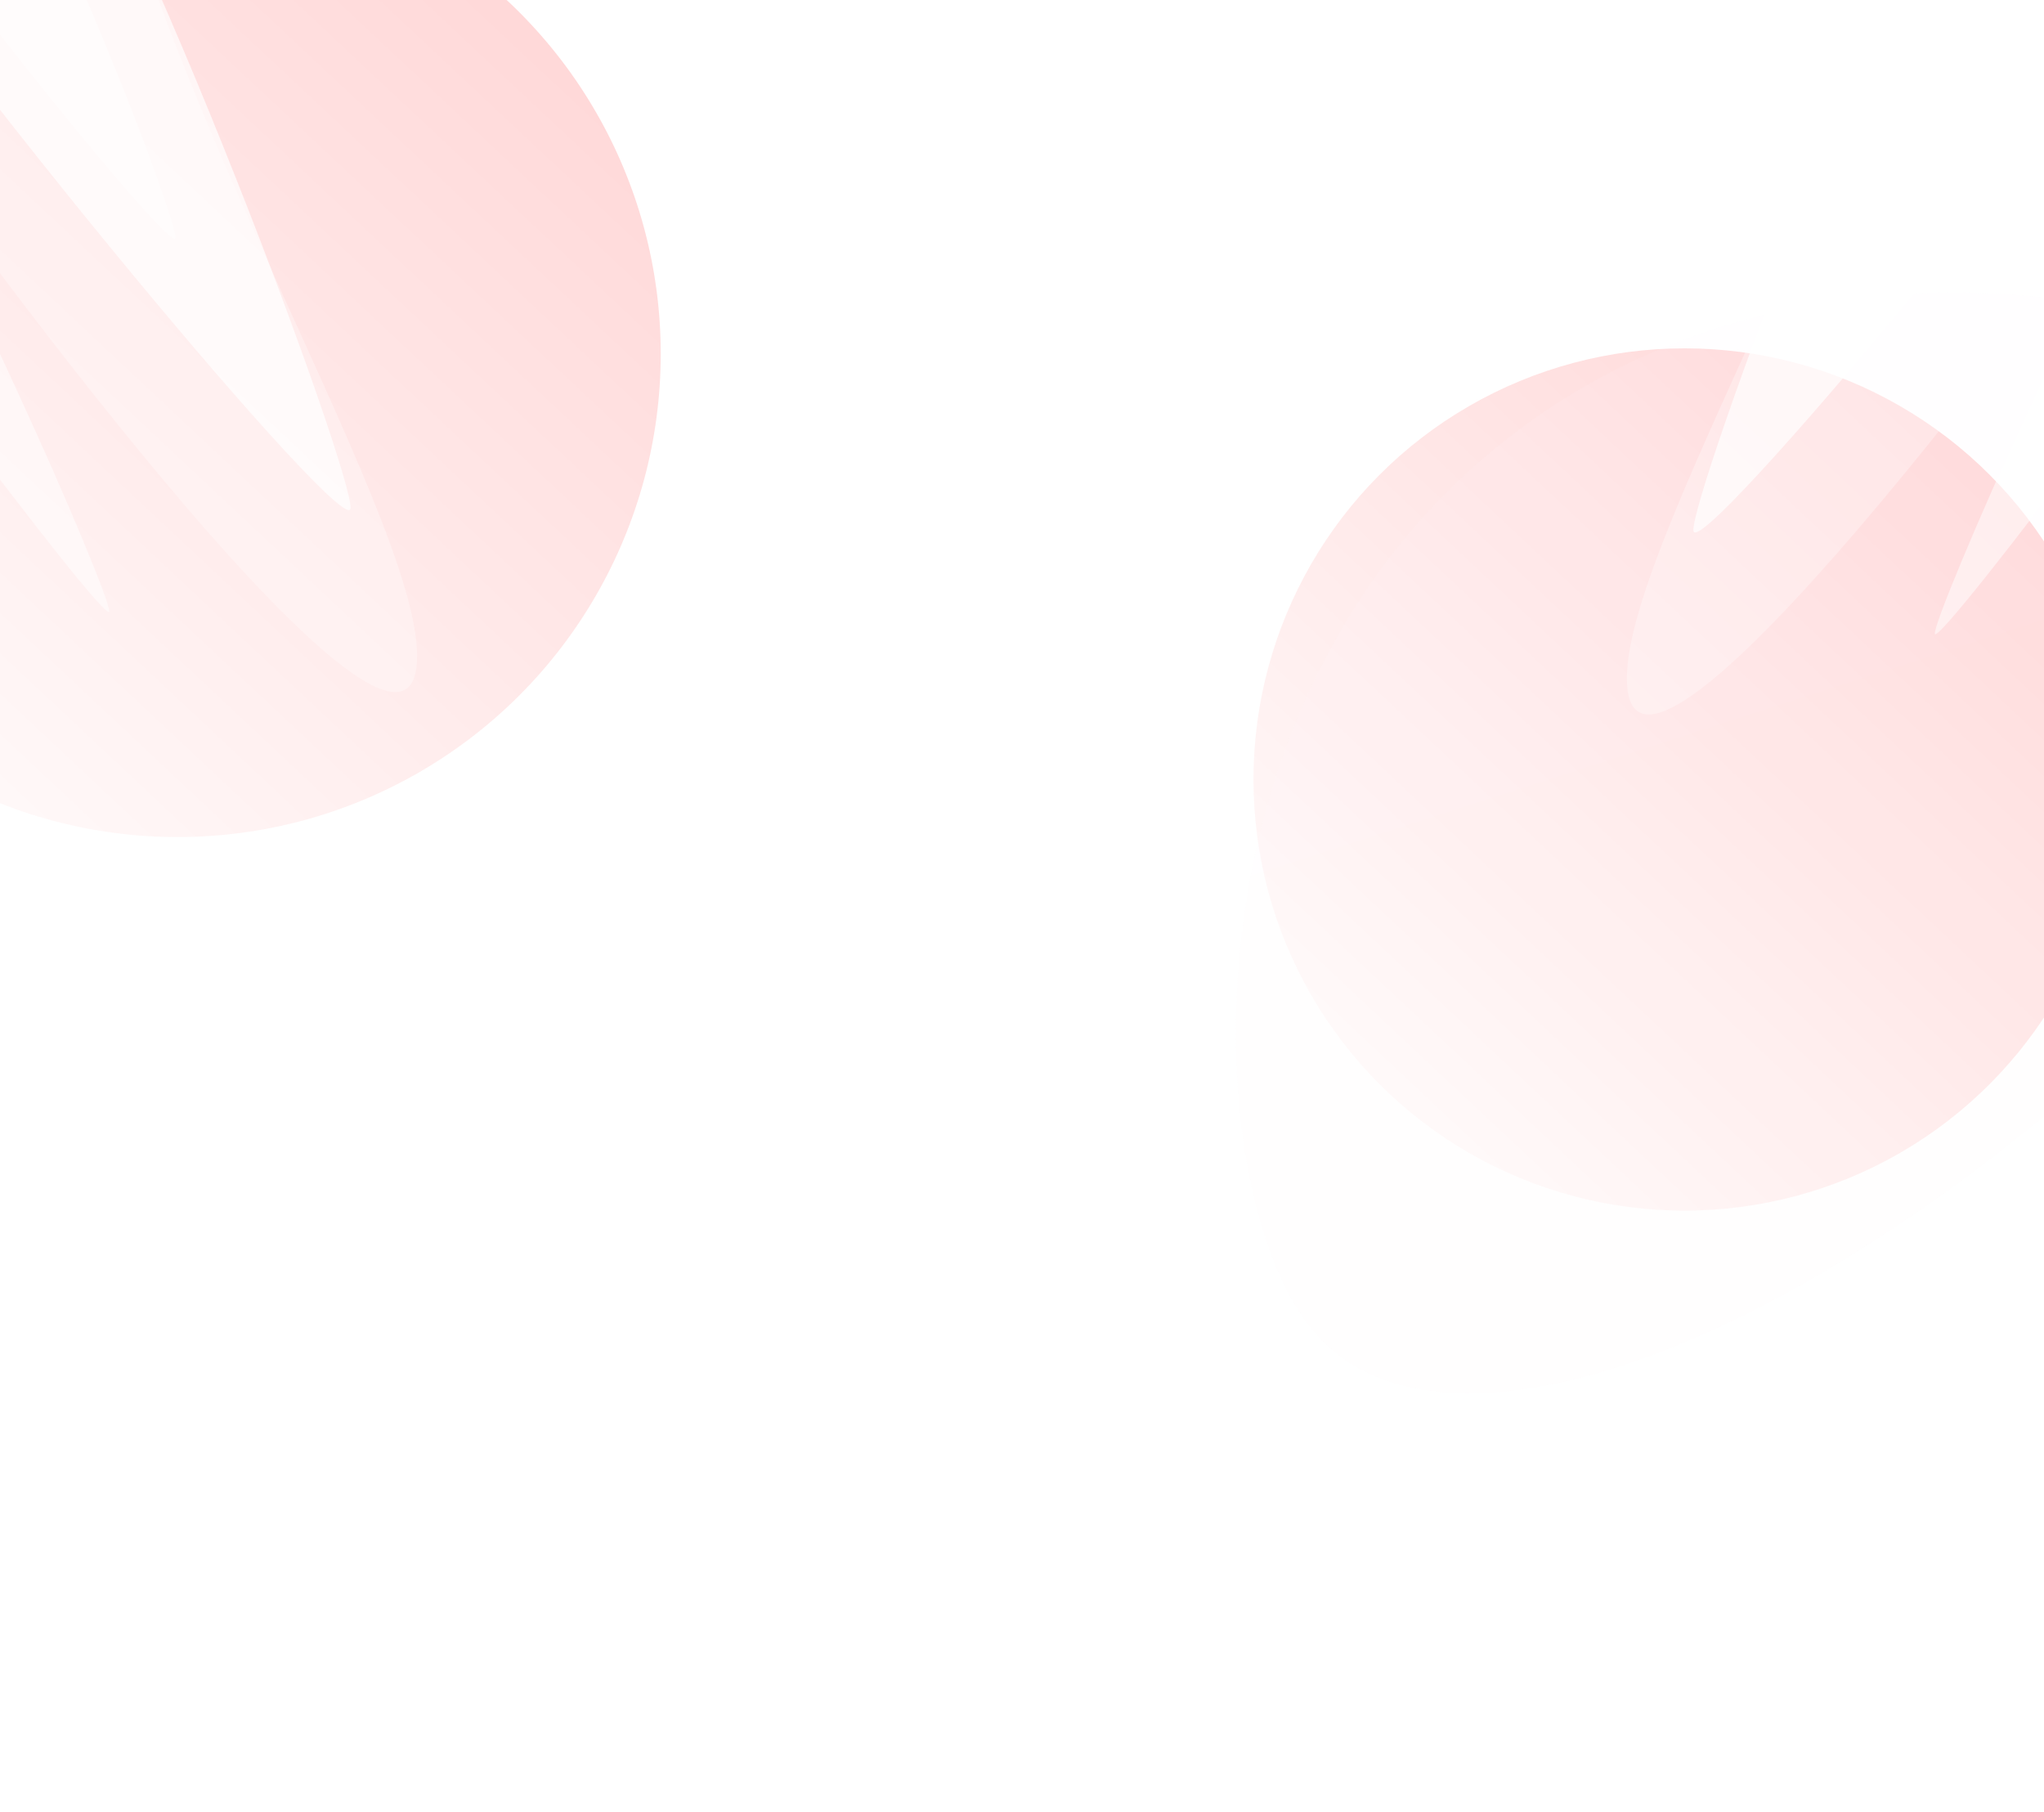 <svg  viewBox="0 0 440 390" fill="none" xmlns="http://www.w3.org/2000/svg">
<g opacity="0.5" filter="url(#filter0_f_49_9710)">
<circle cx="38.219" cy="76.157" r="104.014" fill="url(#paint0_linear_49_9710)"/>
</g>
<g opacity="0.3" filter="url(#filter1_f_49_9710)">
<path d="M-71.405 -70.519C-67.62 -97.918 -9.422 -103.607 21.907 -44.093C32.661 21.474 93.405 116.44 89.62 143.839C85.836 171.237 15.839 83.494 -37.28 7.345C-68.61 -52.169 -75.189 -43.121 -71.405 -70.519Z" fill="url(#paint1_linear_49_9710)"/>
</g>
<g style="mix-blend-mode:plus-lighter" opacity="0.5" filter="url(#filter2_f_49_9710)">
<path d="M-33.123 -58.114C-32.905 -62.24 -18.459 -67.945 -2.737 -43.375C12.984 -18.806 37.987 47.033 37.77 51.159C37.553 55.285 -11.675 -5.462 -27.396 -30.032C-43.117 -54.601 -33.34 -53.987 -33.123 -58.114Z" fill="url(#paint2_linear_49_9710)"/>
</g>
<g style="mix-blend-mode:plus-lighter" opacity="0.5" filter="url(#filter3_f_49_9710)">
<path d="M-74.795 -20.58C-74.585 -24.567 -55.126 -21.482 -33.321 12.596C-11.516 46.673 23.713 127.586 23.503 131.573C23.293 135.56 -44.655 45.008 -66.46 10.93C-88.266 -23.147 -75.005 -16.594 -74.795 -20.58Z" fill="url(#paint3_linear_49_9710)"/>
</g>
<g style="mix-blend-mode:plus-lighter" opacity="0.7" filter="url(#filter4_f_49_9710)">
<path d="M-48.509 -80.822C-48.109 -88.669 -22.716 -102.764 4.774 -59.953C32.265 -17.141 75.863 101.515 75.463 109.361C75.062 117.207 -11.094 13.733 -38.584 -29.078C-66.074 -71.89 -48.91 -72.976 -48.509 -80.822Z" fill="url(#paint4_linear_49_9710)"/>
</g>
<g opacity="0.5" filter="url(#filter5_f_49_9710)">
<circle cx="362.629" cy="167.775" r="92.801" fill="url(#paint5_linear_49_9710)"/>
</g>
<g opacity="0.1" filter="url(#filter6_f_49_9710)">
<path d="M515.347 95.189C539.177 124.255 509.248 183.525 439.887 240.391C370.527 297.256 306.24 315.229 282.41 286.164C258.581 257.098 252.526 153.328 321.887 96.462C391.248 39.597 491.518 66.124 515.347 95.189Z" fill="url(#paint6_linear_49_9710)"/>
</g>
<g opacity="0.3" filter="url(#filter7_f_49_9710)">
<path d="M511.402 -65.702C507.618 -93.1 449.419 -98.789 418.09 -39.275C407.336 26.291 346.592 121.258 350.377 148.657C354.161 176.055 424.158 88.311 477.277 12.162C508.607 -47.351 515.186 -38.303 511.402 -65.702Z" fill="url(#paint7_linear_49_9710)"/>
</g>
<g style="mix-blend-mode:plus-lighter" opacity="0.5" filter="url(#filter8_f_49_9710)">
<path d="M473.119 -53.294C472.902 -57.421 458.455 -63.125 442.734 -38.556C427.013 -13.987 402.009 51.852 402.226 55.978C402.444 60.105 451.671 -0.643 467.392 -25.212C483.113 -49.781 473.336 -49.168 473.119 -53.294Z" fill="url(#paint8_linear_49_9710)"/>
</g>
<g style="mix-blend-mode:plus-lighter" opacity="0.5" filter="url(#filter9_f_49_9710)">
<path d="M514.79 -15.761C514.58 -19.748 495.121 -16.663 473.316 17.415C451.511 51.492 416.282 132.405 416.492 136.392C416.702 140.379 484.65 49.827 506.455 15.749C528.261 -18.328 515 -11.775 514.79 -15.761Z" fill="url(#paint9_linear_49_9710)"/>
</g>
<g style="mix-blend-mode:plus-lighter" opacity="0.7" filter="url(#filter10_f_49_9710)">
<path d="M488.503 -76.003C488.103 -83.849 462.71 -97.945 435.22 -55.133C407.73 -12.322 364.131 106.334 364.532 114.18C364.932 122.027 451.088 18.552 478.578 -24.259C506.068 -67.071 488.904 -68.157 488.503 -76.003Z" fill="url(#paint10_linear_49_9710)"/>
</g>
<defs>
<filter id="filter0_f_49_9710" x="-194.685" y="-156.747" width="465.807" height="465.807" filterUnits="userSpaceOnUse" color-interpolation-filters="sRGB">
<feFlood flood-opacity="0" result="BackgroundImageFix"/>
<feBlend mode="normal" in="SourceGraphic" in2="BackgroundImageFix" result="shape"/>
<feGaussianBlur stdDeviation="64.445" result="effect1_foregroundBlur_49_9710"/>
</filter>
<filter id="filter1_f_49_9710" x="-116.957" y="-134.962" width="251.337" height="328.519" filterUnits="userSpaceOnUse" color-interpolation-filters="sRGB">
<feFlood flood-opacity="0" result="BackgroundImageFix"/>
<feBlend mode="normal" in="SourceGraphic" in2="BackgroundImageFix" result="shape"/>
<feGaussianBlur stdDeviation="22.295" result="effect1_foregroundBlur_49_9710"/>
</filter>
<filter id="filter2_f_49_9710" x="-65.433" y="-90.897" width="132.312" height="171.364" filterUnits="userSpaceOnUse" color-interpolation-filters="sRGB">
<feFlood flood-opacity="0" result="BackgroundImageFix"/>
<feBlend mode="normal" in="SourceGraphic" in2="BackgroundImageFix" result="shape"/>
<feGaussianBlur stdDeviation="14.554" result="effect1_foregroundBlur_49_9710"/>
</filter>
<filter id="filter3_f_49_9710" x="-108.087" y="-51.043" width="160.698" height="211.851" filterUnits="userSpaceOnUse" color-interpolation-filters="sRGB">
<feFlood flood-opacity="0" result="BackgroundImageFix"/>
<feBlend mode="normal" in="SourceGraphic" in2="BackgroundImageFix" result="shape"/>
<feGaussianBlur stdDeviation="14.554" result="effect1_foregroundBlur_49_9710"/>
</filter>
<filter id="filter4_f_49_9710" x="-83.275" y="-118.579" width="187.848" height="257.47" filterUnits="userSpaceOnUse" color-interpolation-filters="sRGB">
<feFlood flood-opacity="0" result="BackgroundImageFix"/>
<feBlend mode="normal" in="SourceGraphic" in2="BackgroundImageFix" result="shape"/>
<feGaussianBlur stdDeviation="14.554" result="effect1_foregroundBlur_49_9710"/>
</filter>
<filter id="filter5_f_49_9710" x="140.938" y="-53.915" width="443.381" height="443.381" filterUnits="userSpaceOnUse" color-interpolation-filters="sRGB">
<feFlood flood-opacity="0" result="BackgroundImageFix"/>
<feBlend mode="normal" in="SourceGraphic" in2="BackgroundImageFix" result="shape"/>
<feGaussianBlur stdDeviation="64.445" result="effect1_foregroundBlur_49_9710"/>
</filter>
<filter id="filter6_f_49_9710" x="196.433" y="-6.665" width="396.6" height="376.15" filterUnits="userSpaceOnUse" color-interpolation-filters="sRGB">
<feFlood flood-opacity="0" result="BackgroundImageFix"/>
<feBlend mode="normal" in="SourceGraphic" in2="BackgroundImageFix" result="shape"/>
<feGaussianBlur stdDeviation="34.8" result="effect1_foregroundBlur_49_9710"/>
</filter>
<filter id="filter7_f_49_9710" x="305.617" y="-130.144" width="251.337" height="328.519" filterUnits="userSpaceOnUse" color-interpolation-filters="sRGB">
<feFlood flood-opacity="0" result="BackgroundImageFix"/>
<feBlend mode="normal" in="SourceGraphic" in2="BackgroundImageFix" result="shape"/>
<feGaussianBlur stdDeviation="22.295" result="effect1_foregroundBlur_49_9710"/>
</filter>
<filter id="filter8_f_49_9710" x="373.118" y="-86.078" width="132.312" height="171.364" filterUnits="userSpaceOnUse" color-interpolation-filters="sRGB">
<feFlood flood-opacity="0" result="BackgroundImageFix"/>
<feBlend mode="normal" in="SourceGraphic" in2="BackgroundImageFix" result="shape"/>
<feGaussianBlur stdDeviation="14.554" result="effect1_foregroundBlur_49_9710"/>
</filter>
<filter id="filter9_f_49_9710" x="387.384" y="-46.224" width="160.698" height="211.851" filterUnits="userSpaceOnUse" color-interpolation-filters="sRGB">
<feFlood flood-opacity="0" result="BackgroundImageFix"/>
<feBlend mode="normal" in="SourceGraphic" in2="BackgroundImageFix" result="shape"/>
<feGaussianBlur stdDeviation="14.554" result="effect1_foregroundBlur_49_9710"/>
</filter>
<filter id="filter10_f_49_9710" x="335.421" y="-113.76" width="187.848" height="257.47" filterUnits="userSpaceOnUse" color-interpolation-filters="sRGB">
<feFlood flood-opacity="0" result="BackgroundImageFix"/>
<feBlend mode="normal" in="SourceGraphic" in2="BackgroundImageFix" result="shape"/>
<feGaussianBlur stdDeviation="14.554" result="effect1_foregroundBlur_49_9710"/>
</filter>
<linearGradient id="paint0_linear_49_9710" x1="-52.748" y1="180.171" x2="142.233" y2="-27.857" gradientUnits="userSpaceOnUse">
<stop stop-color="white"/>
<stop offset="1" stop-color="#FFA5A5"/>
</linearGradient>
<linearGradient id="paint1_linear_49_9710" x1="-39.258" y1="-63.467" x2="-78.081" y2="-29.546" gradientUnits="userSpaceOnUse">
<stop stop-color="white"/>
<stop offset="1" stop-color="white"/>
</linearGradient>
<linearGradient id="paint2_linear_49_9710" x1="-26.056" y1="-36.946" x2="5.75" y2="-43.722" gradientUnits="userSpaceOnUse">
<stop stop-color="white"/>
<stop offset="1" stop-color="#ffffffcb"/>
</linearGradient>
<linearGradient id="paint3_linear_49_9710" x1="-64.787" y1="4.843" x2="-28.034" y2="-5.233" gradientUnits="userSpaceOnUse">
<stop stop-color="white"/>
<stop offset="1" stop-color="#ffffffcb"/>
</linearGradient>
<linearGradient id="paint4_linear_49_9710" x1="-36.199" y1="-42.451" x2="21.394" y2="-54.011" gradientUnits="userSpaceOnUse">
<stop stop-color="white"/>
<stop offset="1" stop-color="#ffffffcb"/>
</linearGradient>
<linearGradient id="paint5_linear_49_9710" x1="281.469" y1="260.576" x2="455.429" y2="74.975" gradientUnits="userSpaceOnUse">
<stop stop-color="white"/>
<stop offset="1" stop-color="#FFA5A5"/>
</linearGradient>
<linearGradient id="paint6_linear_49_9710" x1="325.742" y1="328.639" x2="252.584" y2="102.183" gradientUnits="userSpaceOnUse">
<stop stop-color="#FFF0F0"/>
<stop offset="1" stop-color="#FBF7FF"/>
</linearGradient>
<linearGradient id="paint7_linear_49_9710" x1="479.255" y1="-58.649" x2="518.078" y2="-24.728" gradientUnits="userSpaceOnUse">
<stop stop-color="white"/>
<stop offset="1" stop-color="white"/>
</linearGradient>
<linearGradient id="paint8_linear_49_9710" x1="466.053" y1="-32.127" x2="434.247" y2="-38.903" gradientUnits="userSpaceOnUse">
<stop stop-color="white"/>
<stop offset="1" stop-color="#ffffffcb"/>
</linearGradient>
<linearGradient id="paint9_linear_49_9710" x1="504.782" y1="9.662" x2="468.029" y2="-0.414" gradientUnits="userSpaceOnUse">
<stop stop-color="white"/>
<stop offset="1" stop-color="#ffffffcb"/>
</linearGradient>
<linearGradient id="paint10_linear_49_9710" x1="476.193" y1="-37.631" x2="418.6" y2="-49.192" gradientUnits="userSpaceOnUse">
<stop stop-color="white"/>
<stop offset="1" stop-color="#ffffffcb"/>
</linearGradient>
</defs>
</svg>
